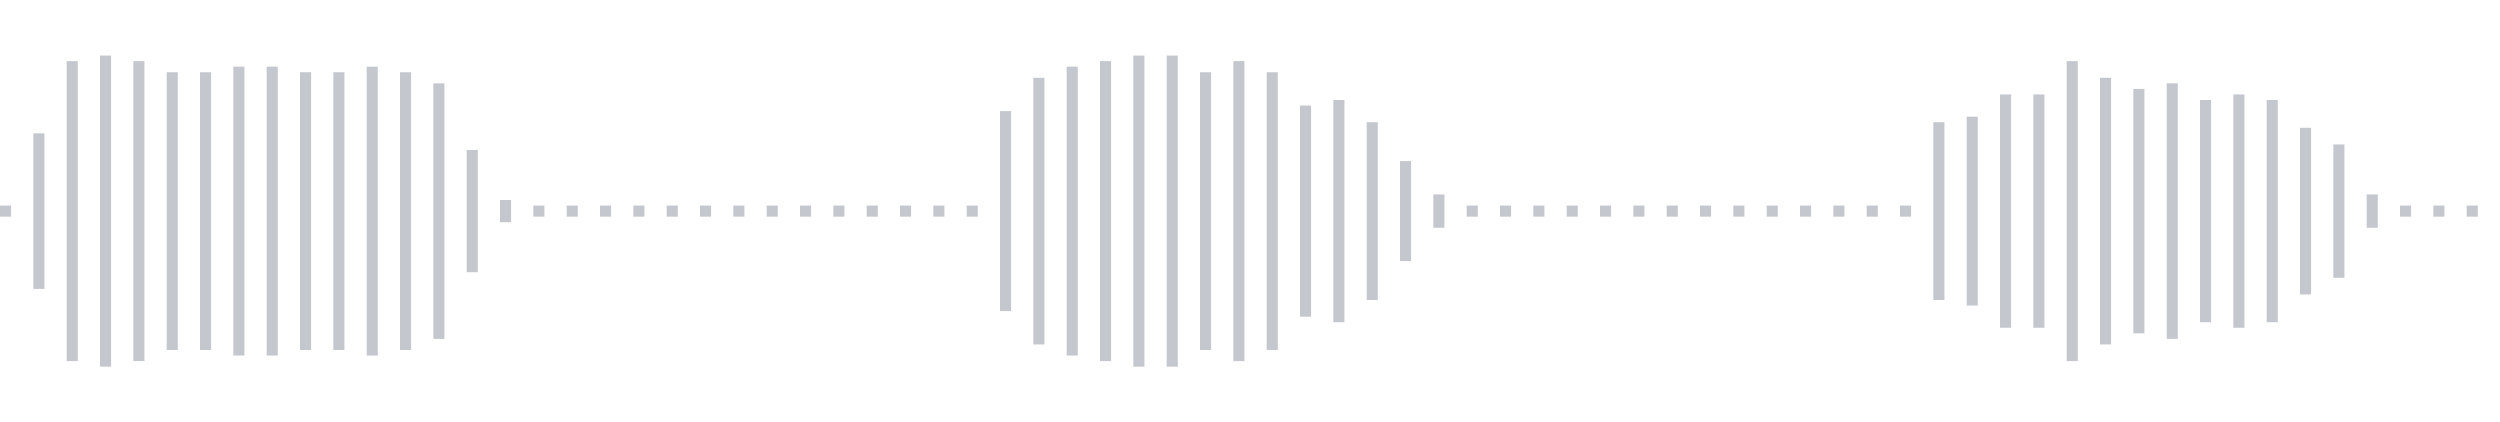 <svg xmlns="http://www.w3.org/2000/svg" xmlns:xlink="http://www.w3/org/1999/xlink" viewBox="0 0 225 38" preserveAspectRatio="none" width="100%" height="100%" fill="#C4C8CE"><g id="waveform-fa177c49-b5b3-470e-8afe-16d3900b8855"><rect x="0" y="18.5" width="1" height="1"/><rect x="3" y="12.0" width="1" height="14"/><rect x="6" y="5.5" width="1" height="27"/><rect x="9" y="5.0" width="1" height="28"/><rect x="12" y="5.5" width="1" height="27"/><rect x="15" y="6.5" width="1" height="25"/><rect x="18" y="6.5" width="1" height="25"/><rect x="21" y="6.0" width="1" height="26"/><rect x="24" y="6.0" width="1" height="26"/><rect x="27" y="6.5" width="1" height="25"/><rect x="30" y="6.5" width="1" height="25"/><rect x="33" y="6.0" width="1" height="26"/><rect x="36" y="6.5" width="1" height="25"/><rect x="39" y="7.5" width="1" height="23"/><rect x="42" y="13.5" width="1" height="11"/><rect x="45" y="18.0" width="1" height="2"/><rect x="48" y="18.5" width="1" height="1"/><rect x="51" y="18.5" width="1" height="1"/><rect x="54" y="18.5" width="1" height="1"/><rect x="57" y="18.5" width="1" height="1"/><rect x="60" y="18.5" width="1" height="1"/><rect x="63" y="18.5" width="1" height="1"/><rect x="66" y="18.5" width="1" height="1"/><rect x="69" y="18.5" width="1" height="1"/><rect x="72" y="18.5" width="1" height="1"/><rect x="75" y="18.5" width="1" height="1"/><rect x="78" y="18.5" width="1" height="1"/><rect x="81" y="18.5" width="1" height="1"/><rect x="84" y="18.5" width="1" height="1"/><rect x="87" y="18.5" width="1" height="1"/><rect x="90" y="10.0" width="1" height="18"/><rect x="93" y="7.0" width="1" height="24"/><rect x="96" y="6.0" width="1" height="26"/><rect x="99" y="5.5" width="1" height="27"/><rect x="102" y="5.0" width="1" height="28"/><rect x="105" y="5.0" width="1" height="28"/><rect x="108" y="6.5" width="1" height="25"/><rect x="111" y="5.5" width="1" height="27"/><rect x="114" y="6.5" width="1" height="25"/><rect x="117" y="9.5" width="1" height="19"/><rect x="120" y="9.0" width="1" height="20"/><rect x="123" y="11.0" width="1" height="16"/><rect x="126" y="14.5" width="1" height="9"/><rect x="129" y="17.5" width="1" height="3"/><rect x="132" y="18.5" width="1" height="1"/><rect x="135" y="18.5" width="1" height="1"/><rect x="138" y="18.5" width="1" height="1"/><rect x="141" y="18.5" width="1" height="1"/><rect x="144" y="18.5" width="1" height="1"/><rect x="147" y="18.5" width="1" height="1"/><rect x="150" y="18.5" width="1" height="1"/><rect x="153" y="18.5" width="1" height="1"/><rect x="156" y="18.5" width="1" height="1"/><rect x="159" y="18.5" width="1" height="1"/><rect x="162" y="18.5" width="1" height="1"/><rect x="165" y="18.5" width="1" height="1"/><rect x="168" y="18.5" width="1" height="1"/><rect x="171" y="18.5" width="1" height="1"/><rect x="174" y="11.0" width="1" height="16"/><rect x="177" y="10.5" width="1" height="17"/><rect x="180" y="8.5" width="1" height="21"/><rect x="183" y="8.5" width="1" height="21"/><rect x="186" y="5.5" width="1" height="27"/><rect x="189" y="7.0" width="1" height="24"/><rect x="192" y="8.0" width="1" height="22"/><rect x="195" y="7.5" width="1" height="23"/><rect x="198" y="9.0" width="1" height="20"/><rect x="201" y="8.5" width="1" height="21"/><rect x="204" y="9.0" width="1" height="20"/><rect x="207" y="11.5" width="1" height="15"/><rect x="210" y="13.0" width="1" height="12"/><rect x="213" y="17.5" width="1" height="3"/><rect x="216" y="18.5" width="1" height="1"/><rect x="219" y="18.5" width="1" height="1"/><rect x="222" y="18.5" width="1" height="1"/></g></svg>
